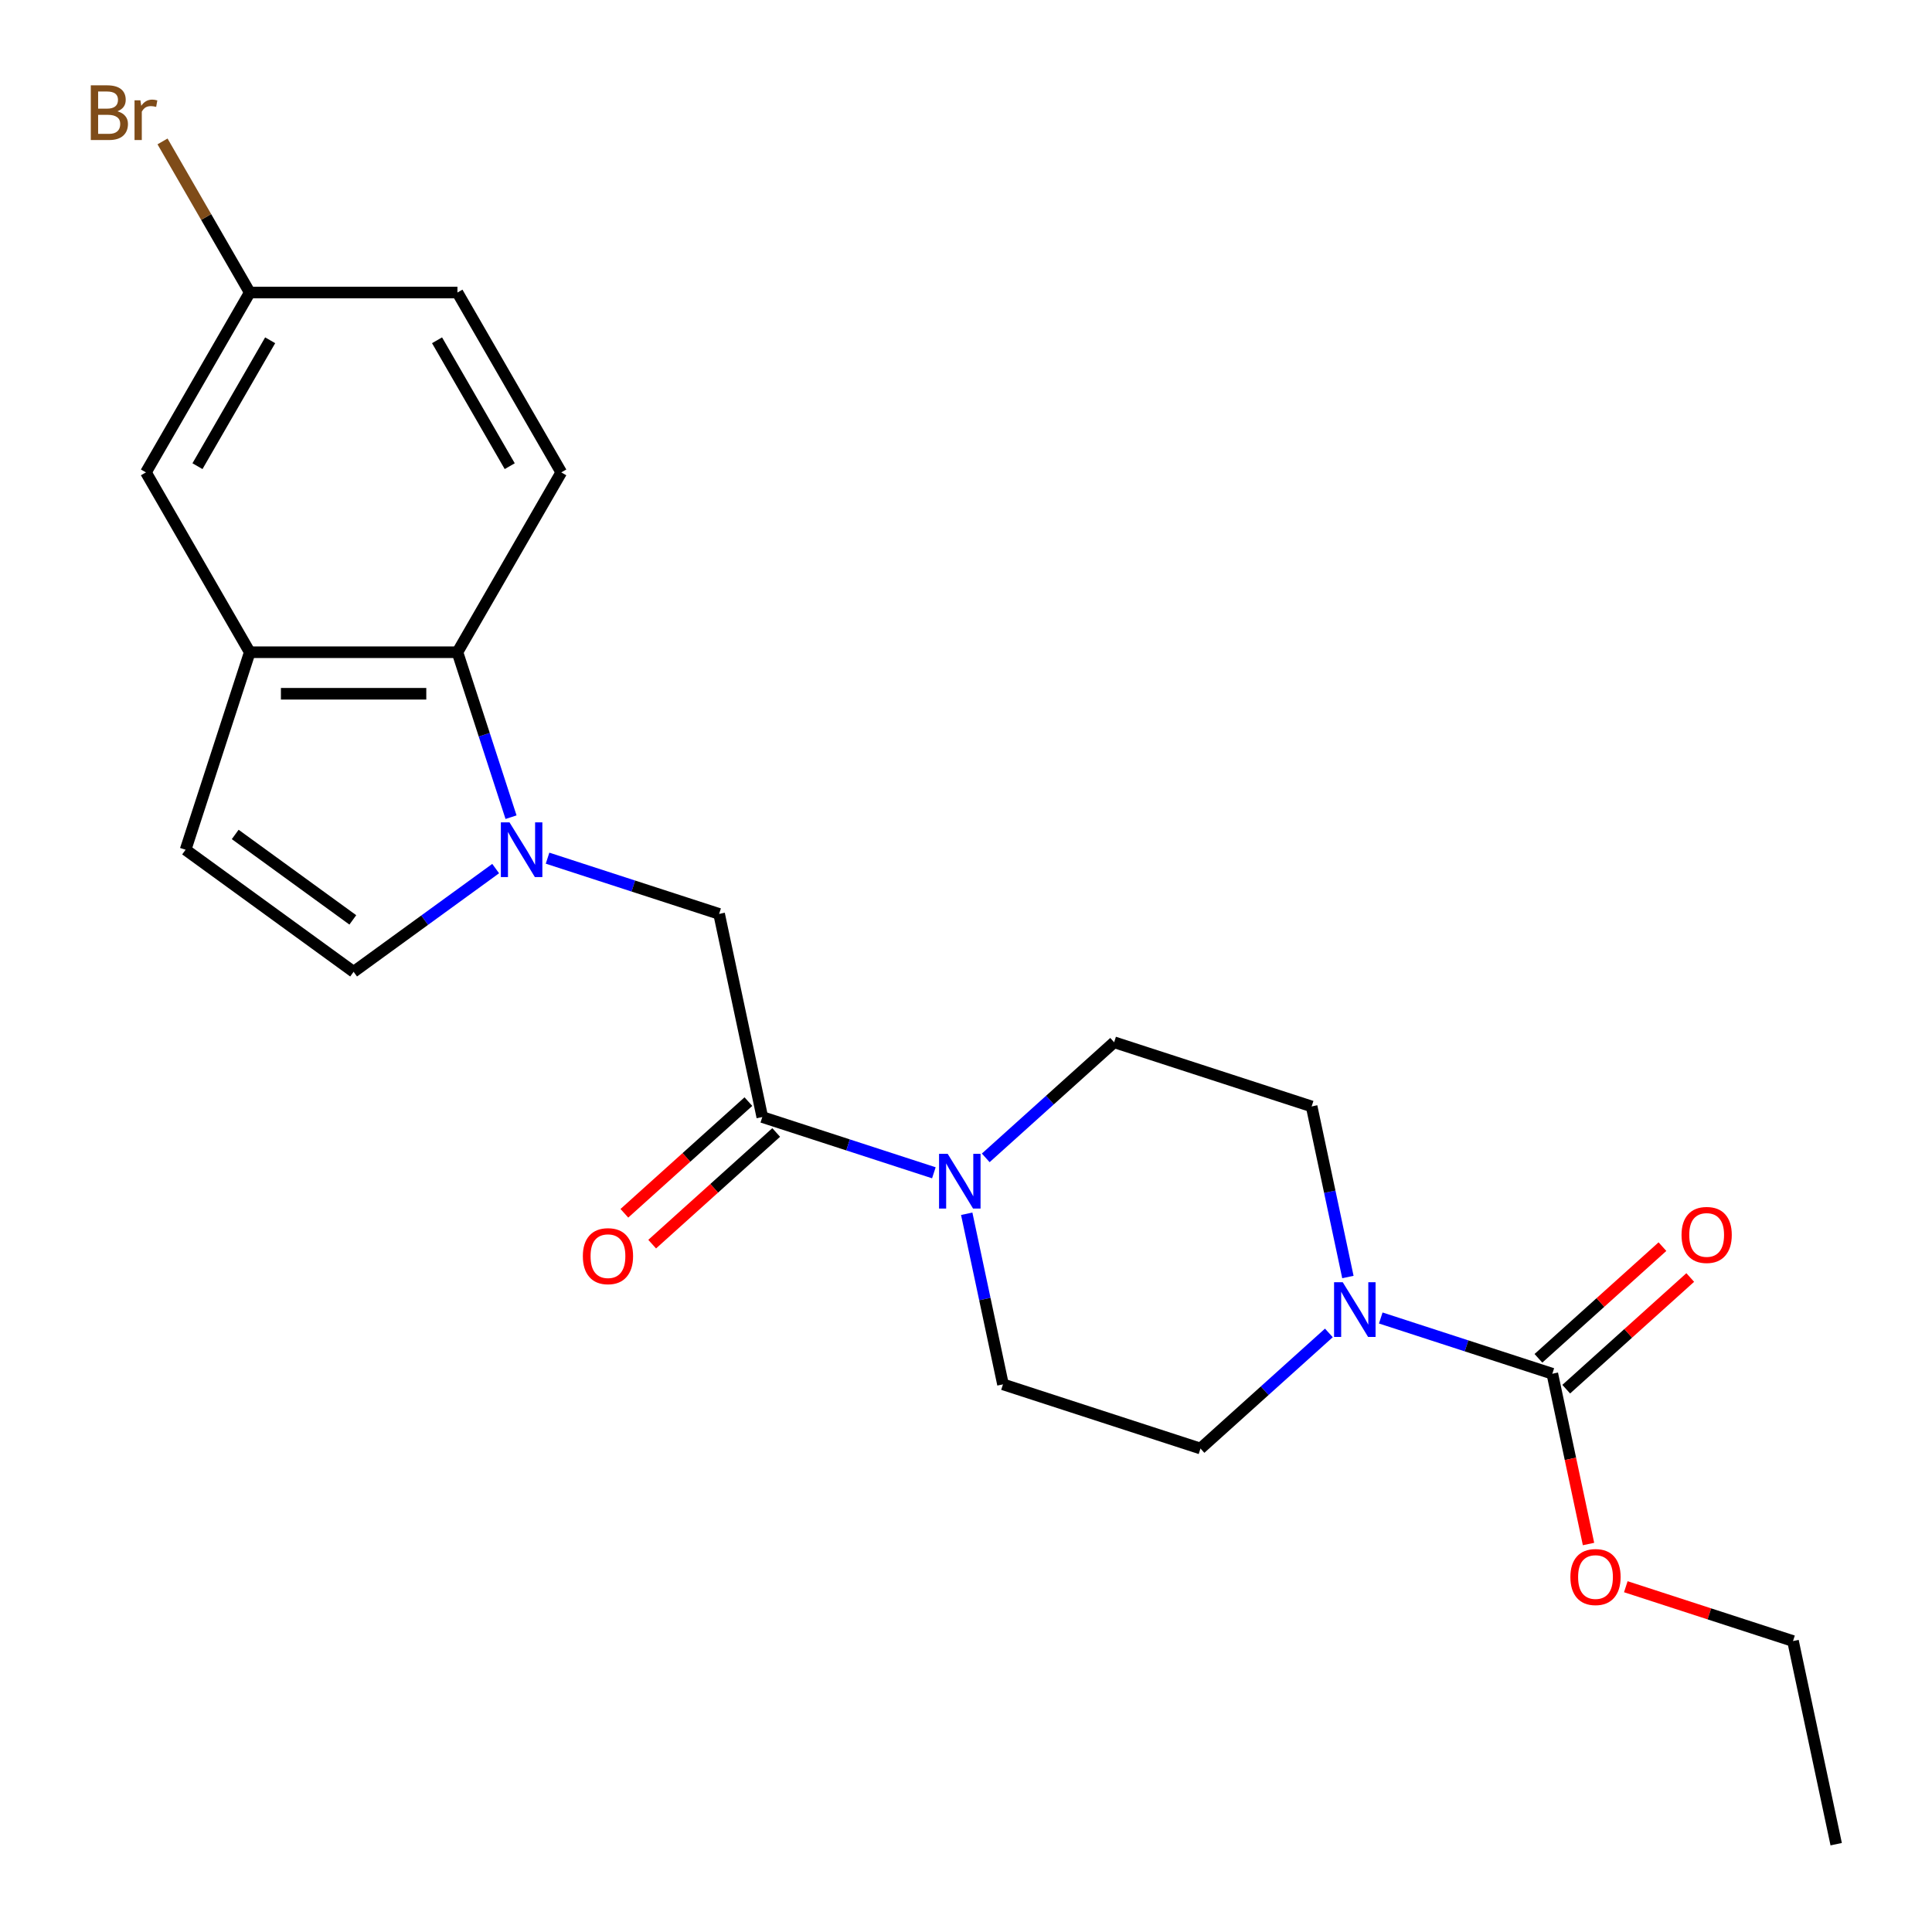 <?xml version='1.0' encoding='iso-8859-1'?>
<svg version='1.1' baseProfile='full'
              xmlns='http://www.w3.org/2000/svg'
                      xmlns:rdkit='http://www.rdkit.org/xml'
                      xmlns:xlink='http://www.w3.org/1999/xlink'
                  xml:space='preserve'
width='1000px' height='1000px' viewBox='0 0 1000 1000'>
<!-- END OF HEADER -->
<rect style='opacity:1.0;fill:#FFFFFF;stroke:none' width='1000' height='1000' x='0' y='0'> </rect>
<path class='bond-0' d='M 264.511,422.975 L 250.64,380.284' style='fill:none;fill-rule:evenodd;stroke:#0000FF;stroke-width:6px;stroke-linecap:butt;stroke-linejoin:miter;stroke-opacity:1' />
<path class='bond-0' d='M 250.64,380.284 L 236.769,337.593' style='fill:none;fill-rule:evenodd;stroke:#000000;stroke-width:6px;stroke-linecap:butt;stroke-linejoin:miter;stroke-opacity:1' />
<path class='bond-1' d='M 256.558,449.578 L 219.79,476.291' style='fill:none;fill-rule:evenodd;stroke:#0000FF;stroke-width:6px;stroke-linecap:butt;stroke-linejoin:miter;stroke-opacity:1' />
<path class='bond-1' d='M 219.79,476.291 L 183.023,503.004' style='fill:none;fill-rule:evenodd;stroke:#000000;stroke-width:6px;stroke-linecap:butt;stroke-linejoin:miter;stroke-opacity:1' />
<path class='bond-2' d='M 283.412,444.185 L 327.813,458.612' style='fill:none;fill-rule:evenodd;stroke:#0000FF;stroke-width:6px;stroke-linecap:butt;stroke-linejoin:miter;stroke-opacity:1' />
<path class='bond-2' d='M 327.813,458.612 L 372.214,473.039' style='fill:none;fill-rule:evenodd;stroke:#000000;stroke-width:6px;stroke-linecap:butt;stroke-linejoin:miter;stroke-opacity:1' />
<path class='bond-3' d='M 394.563,578.181 L 372.214,473.039' style='fill:none;fill-rule:evenodd;stroke:#000000;stroke-width:6px;stroke-linecap:butt;stroke-linejoin:miter;stroke-opacity:1' />
<path class='bond-4' d='M 394.563,578.181 L 438.964,592.607' style='fill:none;fill-rule:evenodd;stroke:#000000;stroke-width:6px;stroke-linecap:butt;stroke-linejoin:miter;stroke-opacity:1' />
<path class='bond-4' d='M 438.964,592.607 L 483.365,607.034' style='fill:none;fill-rule:evenodd;stroke:#0000FF;stroke-width:6px;stroke-linecap:butt;stroke-linejoin:miter;stroke-opacity:1' />
<path class='bond-5' d='M 387.37,570.192 L 355.274,599.093' style='fill:none;fill-rule:evenodd;stroke:#000000;stroke-width:6px;stroke-linecap:butt;stroke-linejoin:miter;stroke-opacity:1' />
<path class='bond-5' d='M 355.274,599.093 L 323.177,627.993' style='fill:none;fill-rule:evenodd;stroke:#FF0000;stroke-width:6px;stroke-linecap:butt;stroke-linejoin:miter;stroke-opacity:1' />
<path class='bond-5' d='M 401.755,586.169 L 369.659,615.069' style='fill:none;fill-rule:evenodd;stroke:#000000;stroke-width:6px;stroke-linecap:butt;stroke-linejoin:miter;stroke-opacity:1' />
<path class='bond-5' d='M 369.659,615.069 L 337.562,643.969' style='fill:none;fill-rule:evenodd;stroke:#FF0000;stroke-width:6px;stroke-linecap:butt;stroke-linejoin:miter;stroke-opacity:1' />
<path class='bond-6' d='M 687.824,689.92 L 654.597,719.837' style='fill:none;fill-rule:evenodd;stroke:#0000FF;stroke-width:6px;stroke-linecap:butt;stroke-linejoin:miter;stroke-opacity:1' />
<path class='bond-6' d='M 654.597,719.837 L 621.37,749.755' style='fill:none;fill-rule:evenodd;stroke:#000000;stroke-width:6px;stroke-linecap:butt;stroke-linejoin:miter;stroke-opacity:1' />
<path class='bond-7' d='M 714.679,682.192 L 759.08,696.619' style='fill:none;fill-rule:evenodd;stroke:#0000FF;stroke-width:6px;stroke-linecap:butt;stroke-linejoin:miter;stroke-opacity:1' />
<path class='bond-7' d='M 759.08,696.619 L 803.481,711.046' style='fill:none;fill-rule:evenodd;stroke:#000000;stroke-width:6px;stroke-linecap:butt;stroke-linejoin:miter;stroke-opacity:1' />
<path class='bond-8' d='M 697.67,660.982 L 688.287,616.835' style='fill:none;fill-rule:evenodd;stroke:#0000FF;stroke-width:6px;stroke-linecap:butt;stroke-linejoin:miter;stroke-opacity:1' />
<path class='bond-8' d='M 688.287,616.835 L 678.903,572.688' style='fill:none;fill-rule:evenodd;stroke:#000000;stroke-width:6px;stroke-linecap:butt;stroke-linejoin:miter;stroke-opacity:1' />
<path class='bond-9' d='M 510.22,599.307 L 543.447,569.389' style='fill:none;fill-rule:evenodd;stroke:#0000FF;stroke-width:6px;stroke-linecap:butt;stroke-linejoin:miter;stroke-opacity:1' />
<path class='bond-9' d='M 543.447,569.389 L 576.673,539.472' style='fill:none;fill-rule:evenodd;stroke:#000000;stroke-width:6px;stroke-linecap:butt;stroke-linejoin:miter;stroke-opacity:1' />
<path class='bond-10' d='M 500.373,628.244 L 509.757,672.391' style='fill:none;fill-rule:evenodd;stroke:#0000FF;stroke-width:6px;stroke-linecap:butt;stroke-linejoin:miter;stroke-opacity:1' />
<path class='bond-10' d='M 509.757,672.391 L 519.141,716.538' style='fill:none;fill-rule:evenodd;stroke:#000000;stroke-width:6px;stroke-linecap:butt;stroke-linejoin:miter;stroke-opacity:1' />
<path class='bond-11' d='M 810.673,719.034 L 842.77,690.134' style='fill:none;fill-rule:evenodd;stroke:#000000;stroke-width:6px;stroke-linecap:butt;stroke-linejoin:miter;stroke-opacity:1' />
<path class='bond-11' d='M 842.77,690.134 L 874.867,661.234' style='fill:none;fill-rule:evenodd;stroke:#FF0000;stroke-width:6px;stroke-linecap:butt;stroke-linejoin:miter;stroke-opacity:1' />
<path class='bond-11' d='M 796.288,703.058 L 828.385,674.158' style='fill:none;fill-rule:evenodd;stroke:#000000;stroke-width:6px;stroke-linecap:butt;stroke-linejoin:miter;stroke-opacity:1' />
<path class='bond-11' d='M 828.385,674.158 L 860.482,645.258' style='fill:none;fill-rule:evenodd;stroke:#FF0000;stroke-width:6px;stroke-linecap:butt;stroke-linejoin:miter;stroke-opacity:1' />
<path class='bond-12' d='M 803.481,711.046 L 812.848,755.113' style='fill:none;fill-rule:evenodd;stroke:#000000;stroke-width:6px;stroke-linecap:butt;stroke-linejoin:miter;stroke-opacity:1' />
<path class='bond-12' d='M 812.848,755.113 L 822.214,799.18' style='fill:none;fill-rule:evenodd;stroke:#FF0000;stroke-width:6px;stroke-linecap:butt;stroke-linejoin:miter;stroke-opacity:1' />
<path class='bond-13' d='M 236.769,337.593 L 129.278,337.593' style='fill:none;fill-rule:evenodd;stroke:#000000;stroke-width:6px;stroke-linecap:butt;stroke-linejoin:miter;stroke-opacity:1' />
<path class='bond-13' d='M 220.645,359.091 L 145.402,359.091' style='fill:none;fill-rule:evenodd;stroke:#000000;stroke-width:6px;stroke-linecap:butt;stroke-linejoin:miter;stroke-opacity:1' />
<path class='bond-14' d='M 236.769,337.593 L 290.514,244.504' style='fill:none;fill-rule:evenodd;stroke:#000000;stroke-width:6px;stroke-linecap:butt;stroke-linejoin:miter;stroke-opacity:1' />
<path class='bond-15' d='M 183.023,503.004 L 96.062,439.823' style='fill:none;fill-rule:evenodd;stroke:#000000;stroke-width:6px;stroke-linecap:butt;stroke-linejoin:miter;stroke-opacity:1' />
<path class='bond-15' d='M 182.615,476.134 L 121.742,431.907' style='fill:none;fill-rule:evenodd;stroke:#000000;stroke-width:6px;stroke-linecap:butt;stroke-linejoin:miter;stroke-opacity:1' />
<path class='bond-16' d='M 129.278,337.593 L 75.533,244.504' style='fill:none;fill-rule:evenodd;stroke:#000000;stroke-width:6px;stroke-linecap:butt;stroke-linejoin:miter;stroke-opacity:1' />
<path class='bond-17' d='M 129.278,337.593 L 96.062,439.823' style='fill:none;fill-rule:evenodd;stroke:#000000;stroke-width:6px;stroke-linecap:butt;stroke-linejoin:miter;stroke-opacity:1' />
<path class='bond-18' d='M 290.514,244.504 L 236.769,151.414' style='fill:none;fill-rule:evenodd;stroke:#000000;stroke-width:6px;stroke-linecap:butt;stroke-linejoin:miter;stroke-opacity:1' />
<path class='bond-18' d='M 263.834,241.289 L 226.212,176.127' style='fill:none;fill-rule:evenodd;stroke:#000000;stroke-width:6px;stroke-linecap:butt;stroke-linejoin:miter;stroke-opacity:1' />
<path class='bond-19' d='M 678.903,572.688 L 576.673,539.472' style='fill:none;fill-rule:evenodd;stroke:#000000;stroke-width:6px;stroke-linecap:butt;stroke-linejoin:miter;stroke-opacity:1' />
<path class='bond-20' d='M 621.37,749.755 L 519.141,716.538' style='fill:none;fill-rule:evenodd;stroke:#000000;stroke-width:6px;stroke-linecap:butt;stroke-linejoin:miter;stroke-opacity:1' />
<path class='bond-21' d='M 75.533,244.504 L 129.278,151.414' style='fill:none;fill-rule:evenodd;stroke:#000000;stroke-width:6px;stroke-linecap:butt;stroke-linejoin:miter;stroke-opacity:1' />
<path class='bond-21' d='M 102.213,241.289 L 139.834,176.127' style='fill:none;fill-rule:evenodd;stroke:#000000;stroke-width:6px;stroke-linecap:butt;stroke-linejoin:miter;stroke-opacity:1' />
<path class='bond-22' d='M 129.278,151.414 L 236.769,151.414' style='fill:none;fill-rule:evenodd;stroke:#000000;stroke-width:6px;stroke-linecap:butt;stroke-linejoin:miter;stroke-opacity:1' />
<path class='bond-23' d='M 129.278,151.414 L 106.699,112.306' style='fill:none;fill-rule:evenodd;stroke:#000000;stroke-width:6px;stroke-linecap:butt;stroke-linejoin:miter;stroke-opacity:1' />
<path class='bond-23' d='M 106.699,112.306 L 84.12,73.198' style='fill:none;fill-rule:evenodd;stroke:#7F4C19;stroke-width:6px;stroke-linecap:butt;stroke-linejoin:miter;stroke-opacity:1' />
<path class='bond-24' d='M 841.517,821.285 L 884.788,835.344' style='fill:none;fill-rule:evenodd;stroke:#FF0000;stroke-width:6px;stroke-linecap:butt;stroke-linejoin:miter;stroke-opacity:1' />
<path class='bond-24' d='M 884.788,835.344 L 928.059,849.404' style='fill:none;fill-rule:evenodd;stroke:#000000;stroke-width:6px;stroke-linecap:butt;stroke-linejoin:miter;stroke-opacity:1' />
<path class='bond-25' d='M 928.059,849.404 L 950.407,954.545' style='fill:none;fill-rule:evenodd;stroke:#000000;stroke-width:6px;stroke-linecap:butt;stroke-linejoin:miter;stroke-opacity:1' />
<path  class='atom-0' d='M 263.725 425.663
L 273.005 440.663
Q 273.925 442.143, 275.405 444.823
Q 276.885 447.503, 276.965 447.663
L 276.965 425.663
L 280.725 425.663
L 280.725 453.983
L 276.845 453.983
L 266.885 437.583
Q 265.725 435.663, 264.485 433.463
Q 263.285 431.263, 262.925 430.583
L 262.925 453.983
L 259.245 453.983
L 259.245 425.663
L 263.725 425.663
' fill='#0000FF'/>
<path  class='atom-2' d='M 694.991 663.67
L 704.271 678.67
Q 705.191 680.15, 706.671 682.83
Q 708.151 685.51, 708.231 685.67
L 708.231 663.67
L 711.991 663.67
L 711.991 691.99
L 708.111 691.99
L 698.151 675.59
Q 696.991 673.67, 695.751 671.47
Q 694.551 669.27, 694.191 668.59
L 694.191 691.99
L 690.511 691.99
L 690.511 663.67
L 694.991 663.67
' fill='#0000FF'/>
<path  class='atom-3' d='M 490.532 597.237
L 499.812 612.237
Q 500.732 613.717, 502.212 616.397
Q 503.692 619.077, 503.772 619.237
L 503.772 597.237
L 507.532 597.237
L 507.532 625.557
L 503.652 625.557
L 493.692 609.157
Q 492.532 607.237, 491.292 605.037
Q 490.092 602.837, 489.732 602.157
L 489.732 625.557
L 486.052 625.557
L 486.052 597.237
L 490.532 597.237
' fill='#0000FF'/>
<path  class='atom-15' d='M 870.362 639.201
Q 870.362 632.401, 873.722 628.601
Q 877.082 624.801, 883.362 624.801
Q 889.642 624.801, 893.002 628.601
Q 896.362 632.401, 896.362 639.201
Q 896.362 646.081, 892.962 650.001
Q 889.562 653.881, 883.362 653.881
Q 877.122 653.881, 873.722 650.001
Q 870.362 646.121, 870.362 639.201
M 883.362 650.681
Q 887.682 650.681, 890.002 647.801
Q 892.362 644.881, 892.362 639.201
Q 892.362 633.641, 890.002 630.841
Q 887.682 628.001, 883.362 628.001
Q 879.042 628.001, 876.682 630.801
Q 874.362 633.601, 874.362 639.201
Q 874.362 644.921, 876.682 647.801
Q 879.042 650.681, 883.362 650.681
' fill='#FF0000'/>
<path  class='atom-17' d='M 301.682 650.186
Q 301.682 643.386, 305.042 639.586
Q 308.402 635.786, 314.682 635.786
Q 320.962 635.786, 324.322 639.586
Q 327.682 643.386, 327.682 650.186
Q 327.682 657.066, 324.282 660.986
Q 320.882 664.866, 314.682 664.866
Q 308.442 664.866, 305.042 660.986
Q 301.682 657.106, 301.682 650.186
M 314.682 661.666
Q 319.002 661.666, 321.322 658.786
Q 323.682 655.866, 323.682 650.186
Q 323.682 644.626, 321.322 641.826
Q 319.002 638.986, 314.682 638.986
Q 310.362 638.986, 308.002 641.786
Q 305.682 644.586, 305.682 650.186
Q 305.682 655.906, 308.002 658.786
Q 310.362 661.666, 314.682 661.666
' fill='#FF0000'/>
<path  class='atom-19' d='M 812.829 816.268
Q 812.829 809.468, 816.189 805.668
Q 819.549 801.868, 825.829 801.868
Q 832.109 801.868, 835.469 805.668
Q 838.829 809.468, 838.829 816.268
Q 838.829 823.148, 835.429 827.068
Q 832.029 830.948, 825.829 830.948
Q 819.589 830.948, 816.189 827.068
Q 812.829 823.188, 812.829 816.268
M 825.829 827.748
Q 830.149 827.748, 832.469 824.868
Q 834.829 821.948, 834.829 816.268
Q 834.829 810.708, 832.469 807.908
Q 830.149 805.068, 825.829 805.068
Q 821.509 805.068, 819.149 807.868
Q 816.829 810.668, 816.829 816.268
Q 816.829 821.988, 819.149 824.868
Q 821.509 827.748, 825.829 827.748
' fill='#FF0000'/>
<path  class='atom-21' d='M 60.753 57.605
Q 63.473 58.365, 64.833 60.045
Q 66.233 61.685, 66.233 64.125
Q 66.233 68.045, 63.713 70.285
Q 61.233 72.485, 56.513 72.485
L 46.993 72.485
L 46.993 44.165
L 55.353 44.165
Q 60.193 44.165, 62.633 46.125
Q 65.073 48.085, 65.073 51.685
Q 65.073 55.965, 60.753 57.605
M 50.793 47.365
L 50.793 56.245
L 55.353 56.245
Q 58.153 56.245, 59.593 55.125
Q 61.073 53.965, 61.073 51.685
Q 61.073 47.365, 55.353 47.365
L 50.793 47.365
M 56.513 69.285
Q 59.273 69.285, 60.753 67.965
Q 62.233 66.645, 62.233 64.125
Q 62.233 61.805, 60.593 60.645
Q 58.993 59.445, 55.913 59.445
L 50.793 59.445
L 50.793 69.285
L 56.513 69.285
' fill='#7F4C19'/>
<path  class='atom-21' d='M 72.673 51.925
L 73.113 54.765
Q 75.273 51.565, 78.793 51.565
Q 79.913 51.565, 81.433 51.965
L 80.833 55.325
Q 79.113 54.925, 78.153 54.925
Q 76.473 54.925, 75.353 55.605
Q 74.273 56.245, 73.393 57.805
L 73.393 72.485
L 69.633 72.485
L 69.633 51.925
L 72.673 51.925
' fill='#7F4C19'/>
</svg>
